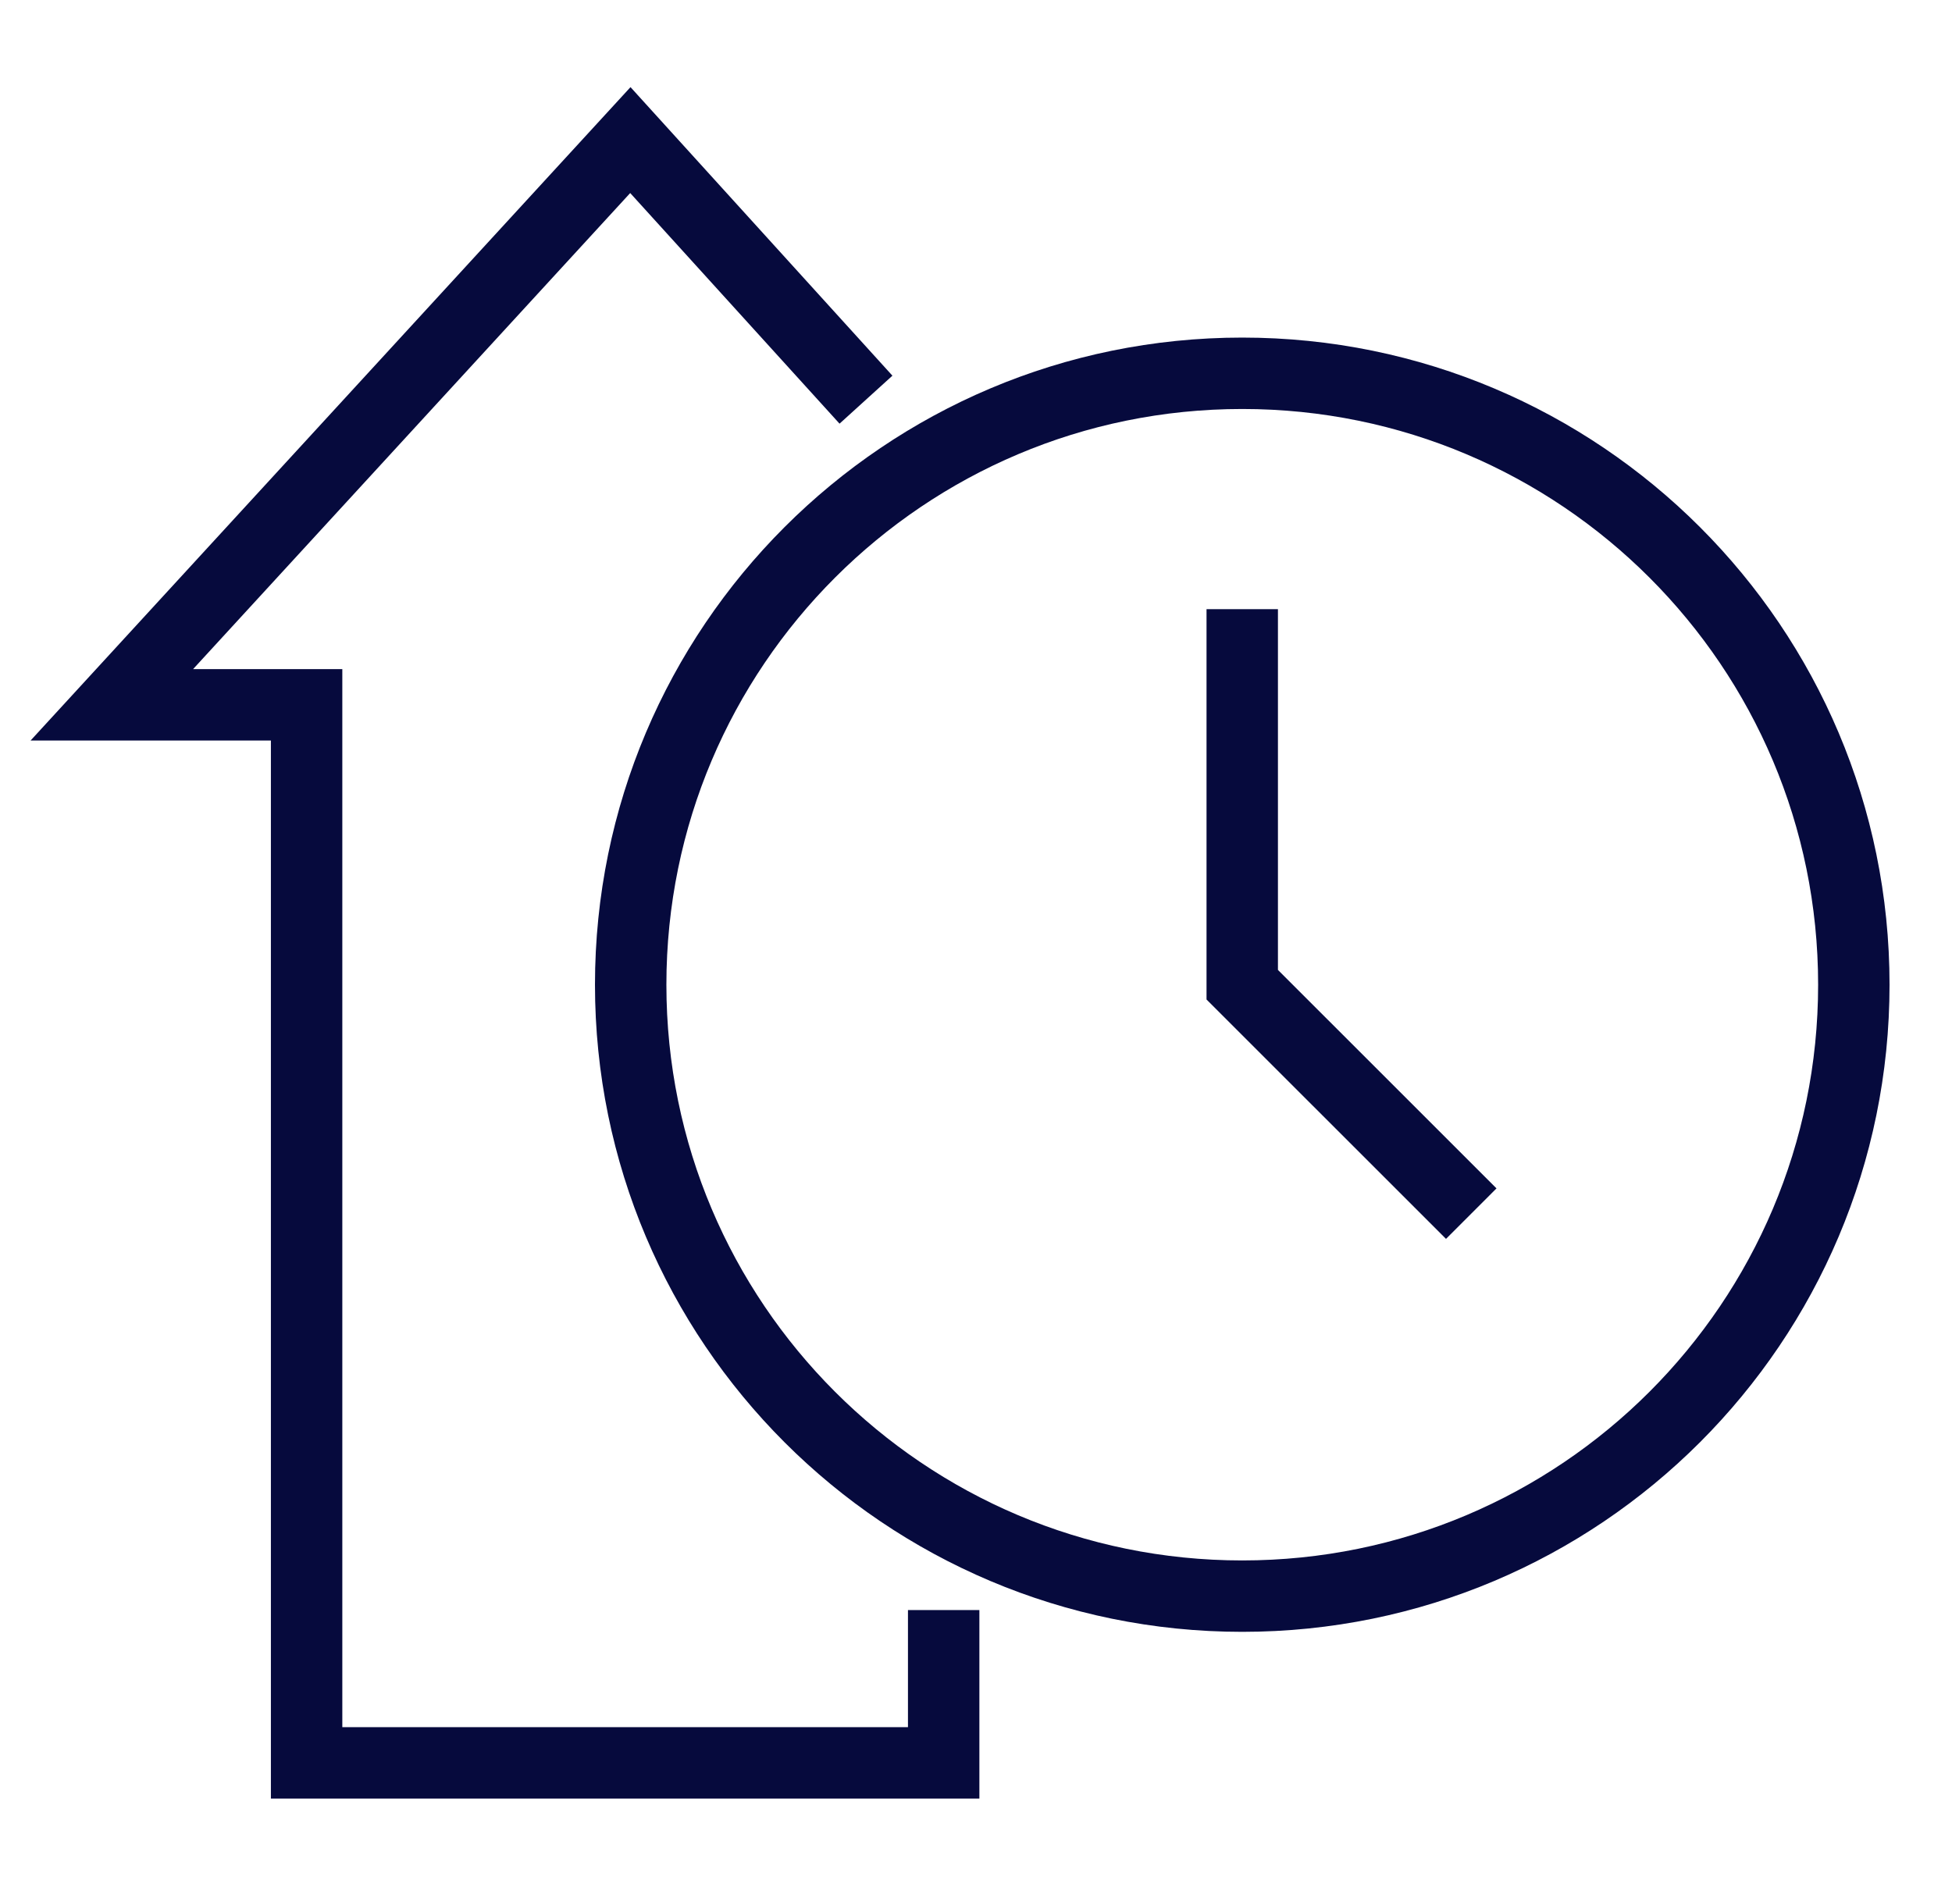 <svg width="41" height="40" viewBox="0 0 41 40" fill="none" xmlns="http://www.w3.org/2000/svg">
<g clip-path="url(#clip0_49_2318)">
<path d="M26.092 13.547V20.687L30.372 24.966M38.938 20.687C38.938 27.781 33.187 33.532 26.092 33.532C18.998 33.532 13.247 27.781 13.247 20.687C13.247 13.592 18.998 7.842 26.092 7.842C33.187 7.842 38.938 13.592 38.938 20.687Z" stroke="#060A3D" stroke-width="1.5" stroke-miterlimit="10" stroke-linecap="square"/>
<path d="M19.821 34.574V37.034H6.44V14.807H2.349L13.24 2.943L17.685 7.841" stroke="#060A3D" stroke-width="1.5" stroke-miterlimit="10" stroke-linecap="square"/>
</g>
<defs>
<clipPath id="clip0_49_2318">
<rect width="40" height="40" fill="white" transform="translate(0.5)"/>
</clipPath>
</defs>
</svg>
